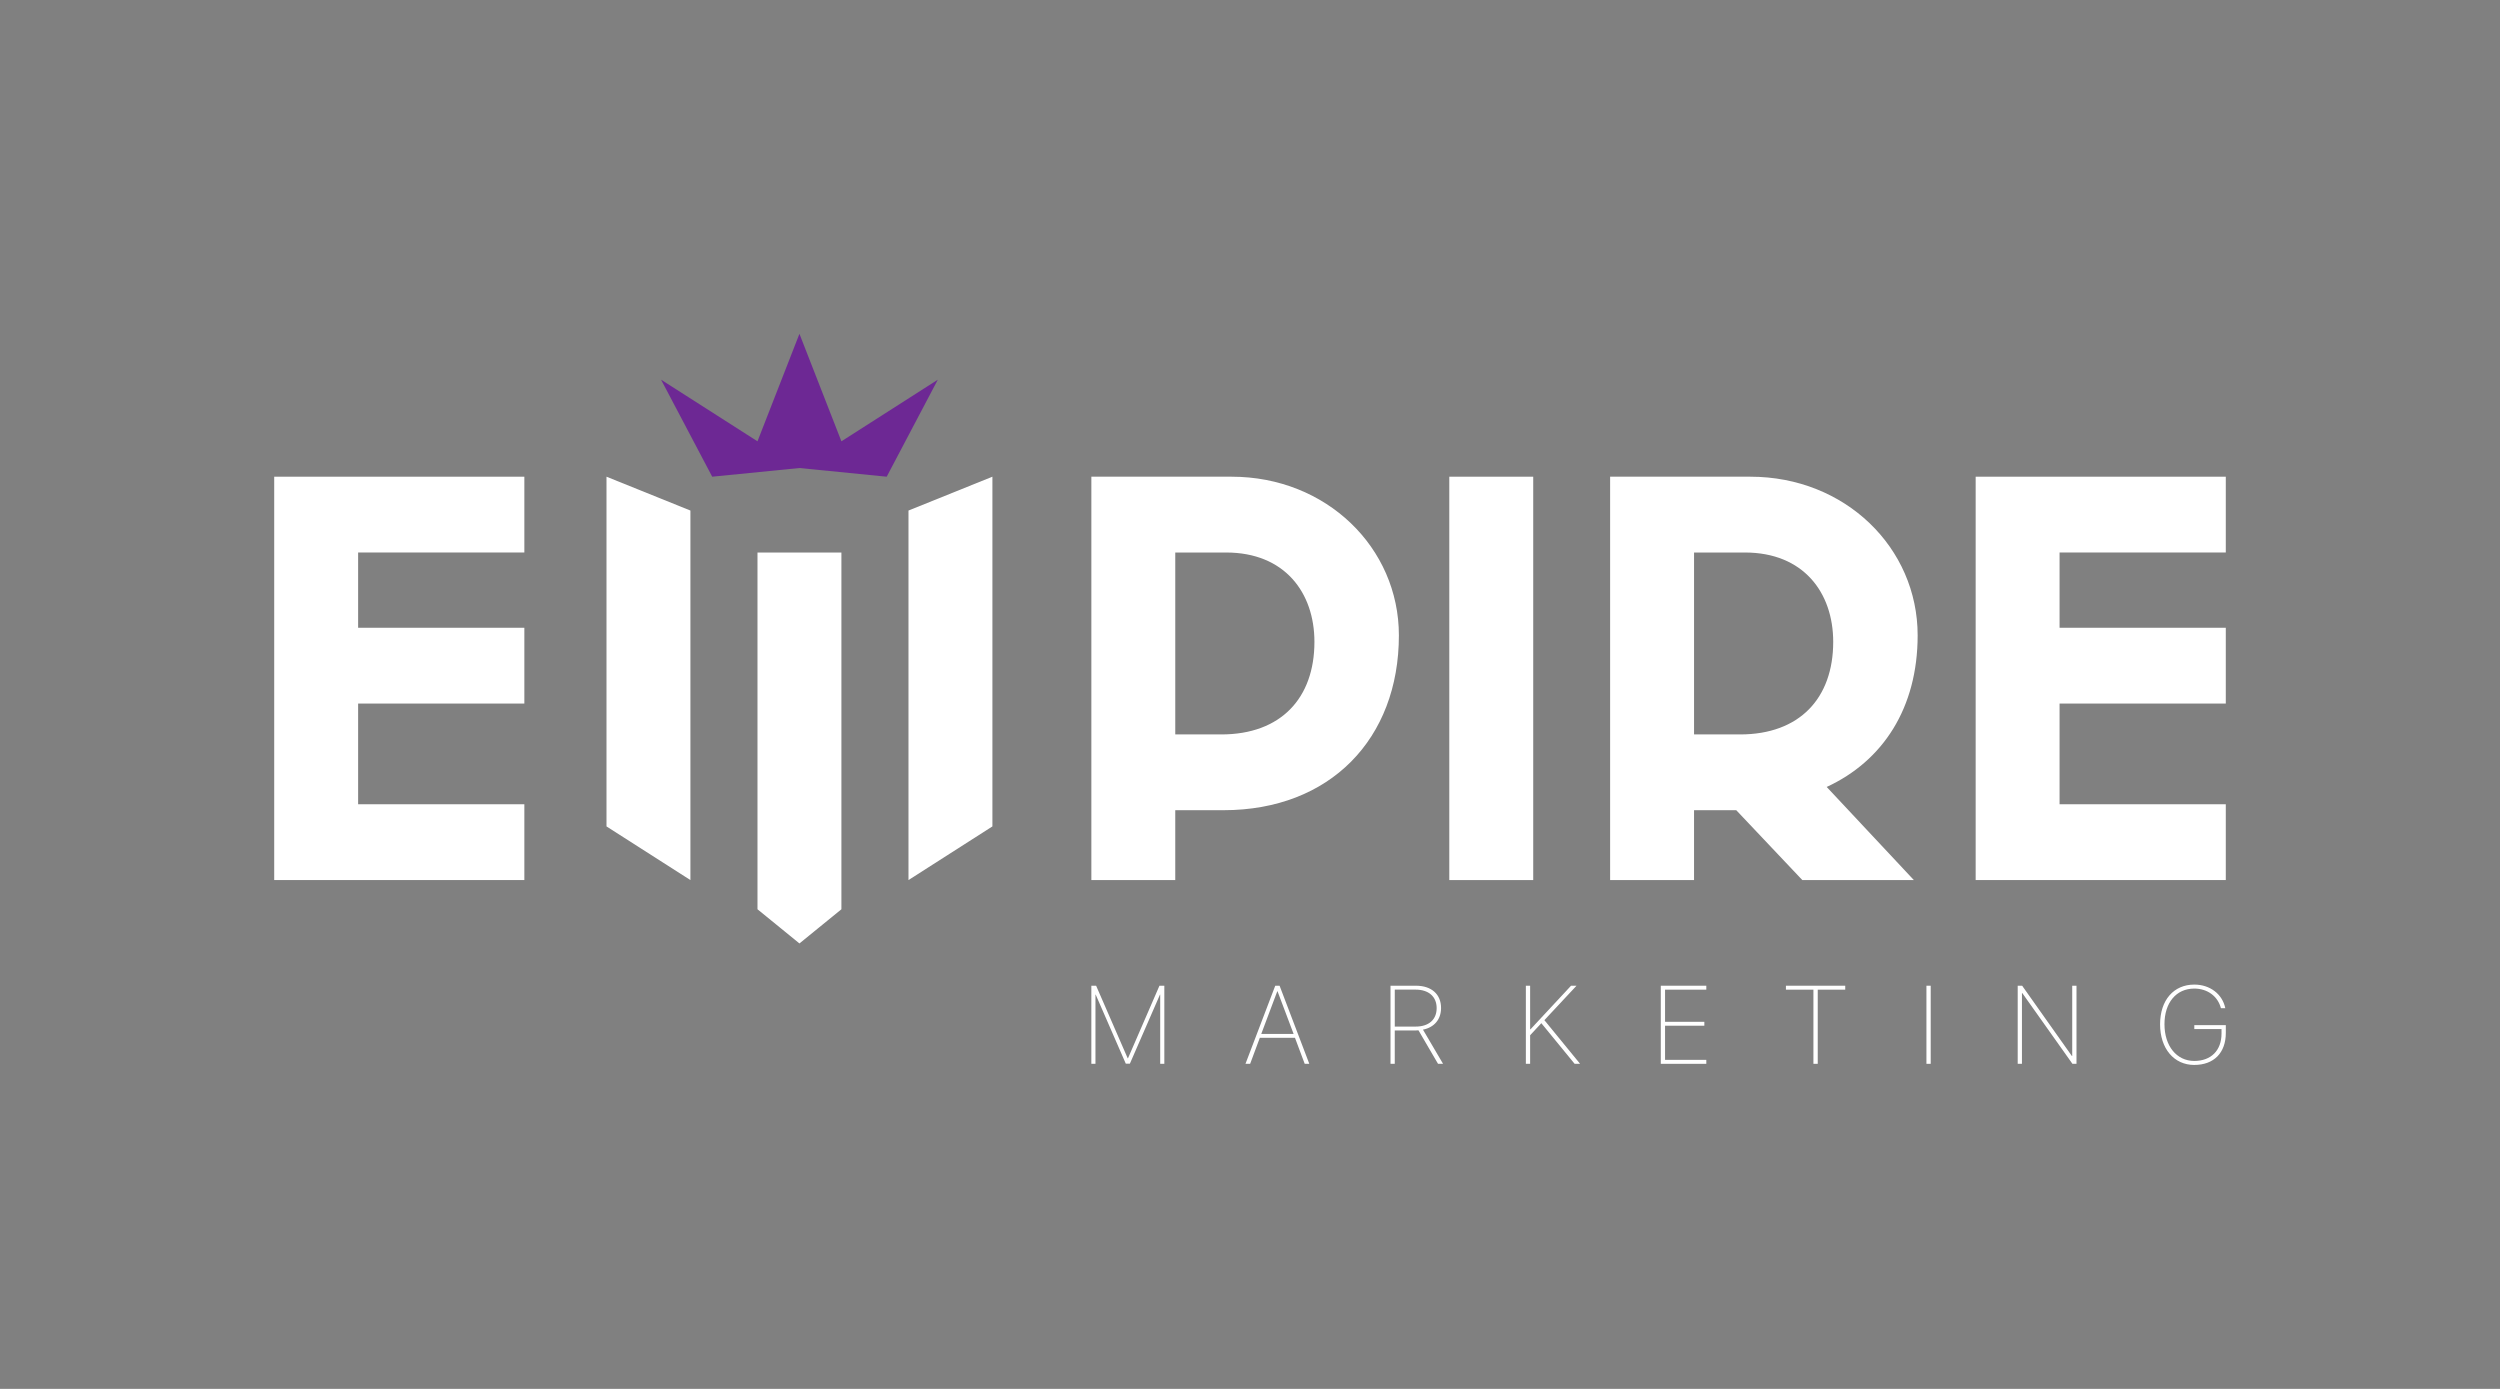 <?xml version="1.0" encoding="UTF-8"?>
<svg id="Layer_1" data-name="Layer 1" xmlns="http://www.w3.org/2000/svg" viewBox="0 0 1147.21 637.34">
  <rect x="0" y="0" width="1147.21" height="637.34" fill="#808080" stroke="none"/>
  <defs>
    <style>
      .cls-1 {
        fill: #6d2894;
      }

      .cls-1, .cls-2 {
        stroke-width: 0px;
      }

      .cls-2 {
        fill: #fff;
      }
    </style>
  </defs>
  <g>
    <path class="cls-2" d="M534.29,488.17h-1.89v-31.77h-.1l-13.81,31.69h-1.89l-13.81-31.69h-.1v31.77h-1.89v-35.84h2.19l14.48,33.28h.15l14.43-33.28h2.24v35.84Z"/>
    <path class="cls-2" d="M594.24,476.22h-16.12l-4.45,11.95h-2.14l13.66-35.84h1.99l13.64,35.84h-2.11l-4.47-11.95ZM578.77,474.46h14.85l-7.38-19.57h-.12l-7.35,19.57Z"/>
    <path class="cls-2" d="M640.04,488.17h-1.96v-35.84h11.7c7.1,0,11.5,3.92,11.5,10.23,0,5.17-3.08,8.89-8.3,9.93l9.21,15.67h-2.31l-8.97-15.37c-.32.05-.89.07-1.27.07h-9.61v15.3ZM640.04,471.08h9.61c6.01,0,9.61-3.2,9.61-8.47s-3.65-8.49-9.66-8.49h-9.56v16.96Z"/>
    <path class="cls-2" d="M700.19,488.17v-35.84h1.96v20.02h.15l18.63-20.02h2.51l-14.75,15.8,16.39,20.04h-2.51l-15.28-18.65-5.14,5.54v13.11h-1.96Z"/>
    <path class="cls-2" d="M783,488.17h-20.89v-35.84h20.89v1.81h-18.93v14.75h18.03v1.79h-18.03v15.67h18.93v1.81Z"/>
    <path class="cls-2" d="M832.15,488.17v-34.03h-12.62v-1.81h27.22v1.81h-12.62v34.03h-1.99Z"/>
    <path class="cls-2" d="M884.01,488.17v-35.84h1.96v35.84h-1.96Z"/>
    <path class="cls-2" d="M925.89,488.17v-35.84h2.04l22.83,32.26h.15v-32.26h1.96v35.84h-1.86l-23.02-32.46h-.15v32.46h-1.94Z"/>
    <path class="cls-2" d="M1006.93,488.69c-9.34,0-15.7-7.53-15.7-18.65s6.26-18.23,15.7-18.23c7.2,0,12.89,4.35,14.23,10.85h-2.01c-1.42-5.49-6.18-9.02-12.22-9.02-8.3,0-13.69,6.46-13.69,16.37s5.51,16.84,13.69,16.84c7.7,0,12.49-4.84,12.49-12.57v-2.06h-12.49v-1.79h14.46v3.55c0,9.14-5.46,14.7-14.46,14.7Z"/>
  </g>
  <path class="cls-2" d="M125.83,403.85v-185.1h114.79v34.78h-76.28v34.54h76.28v34.78h-76.28v46.21h76.28v34.78h-114.79Z"/>
  <path class="cls-2" d="M500.81,403.85v-185.1h64.35c43.48,0,76.77,32.55,76.77,72.8,0,47.46-31.56,80.24-80.5,80.24h-22.12v32.05h-38.51ZM560.43,337.02c27.33,0,42.74-16.64,42.74-42.48,0-22.61-13.66-41-40.5-41h-23.36v83.48h21.12Z"/>
  <path class="cls-2" d="M703.57,403.85h-38.51v-185.1h38.51v185.1Z"/>
  <path class="cls-2" d="M777.37,371.8v32.05h-38.51v-185.1h64.35c43.48,0,76.77,32.55,76.77,72.8,0,33.29-15.9,57.64-41.74,69.57l40,42.73h-51.18l-30.31-32.05h-19.38ZM798.49,337.02c27.33,0,42.74-16.64,42.74-42.48,0-22.61-13.66-41-40.5-41h-23.36v83.48h21.12Z"/>
  <path class="cls-2" d="M906.6,403.85v-185.1h114.78v34.78h-76.28v34.54h76.28v34.78h-76.28v46.21h76.28v34.78h-114.78Z"/>
  <polygon class="cls-2" points="386.11 417.25 366.85 432.93 347.6 417.25 347.6 253.54 386.11 253.54 386.11 417.25"/>
  <polygon class="cls-2" points="316.82 234.28 278.31 218.75 278.31 379.23 316.82 403.85 316.82 256.19 316.82 253.54 316.82 234.28"/>
  <polygon class="cls-2" points="416.89 234.28 455.4 218.75 455.4 379.23 416.89 403.85 416.89 256.19 416.89 253.54 416.89 234.28"/>
  <polygon class="cls-1" points="386.11 202.51 366.85 153.18 347.6 202.51 303.35 174.23 326.82 218.75 366.85 214.77 406.89 218.75 430.35 174.23 386.11 202.51"/>
</svg>